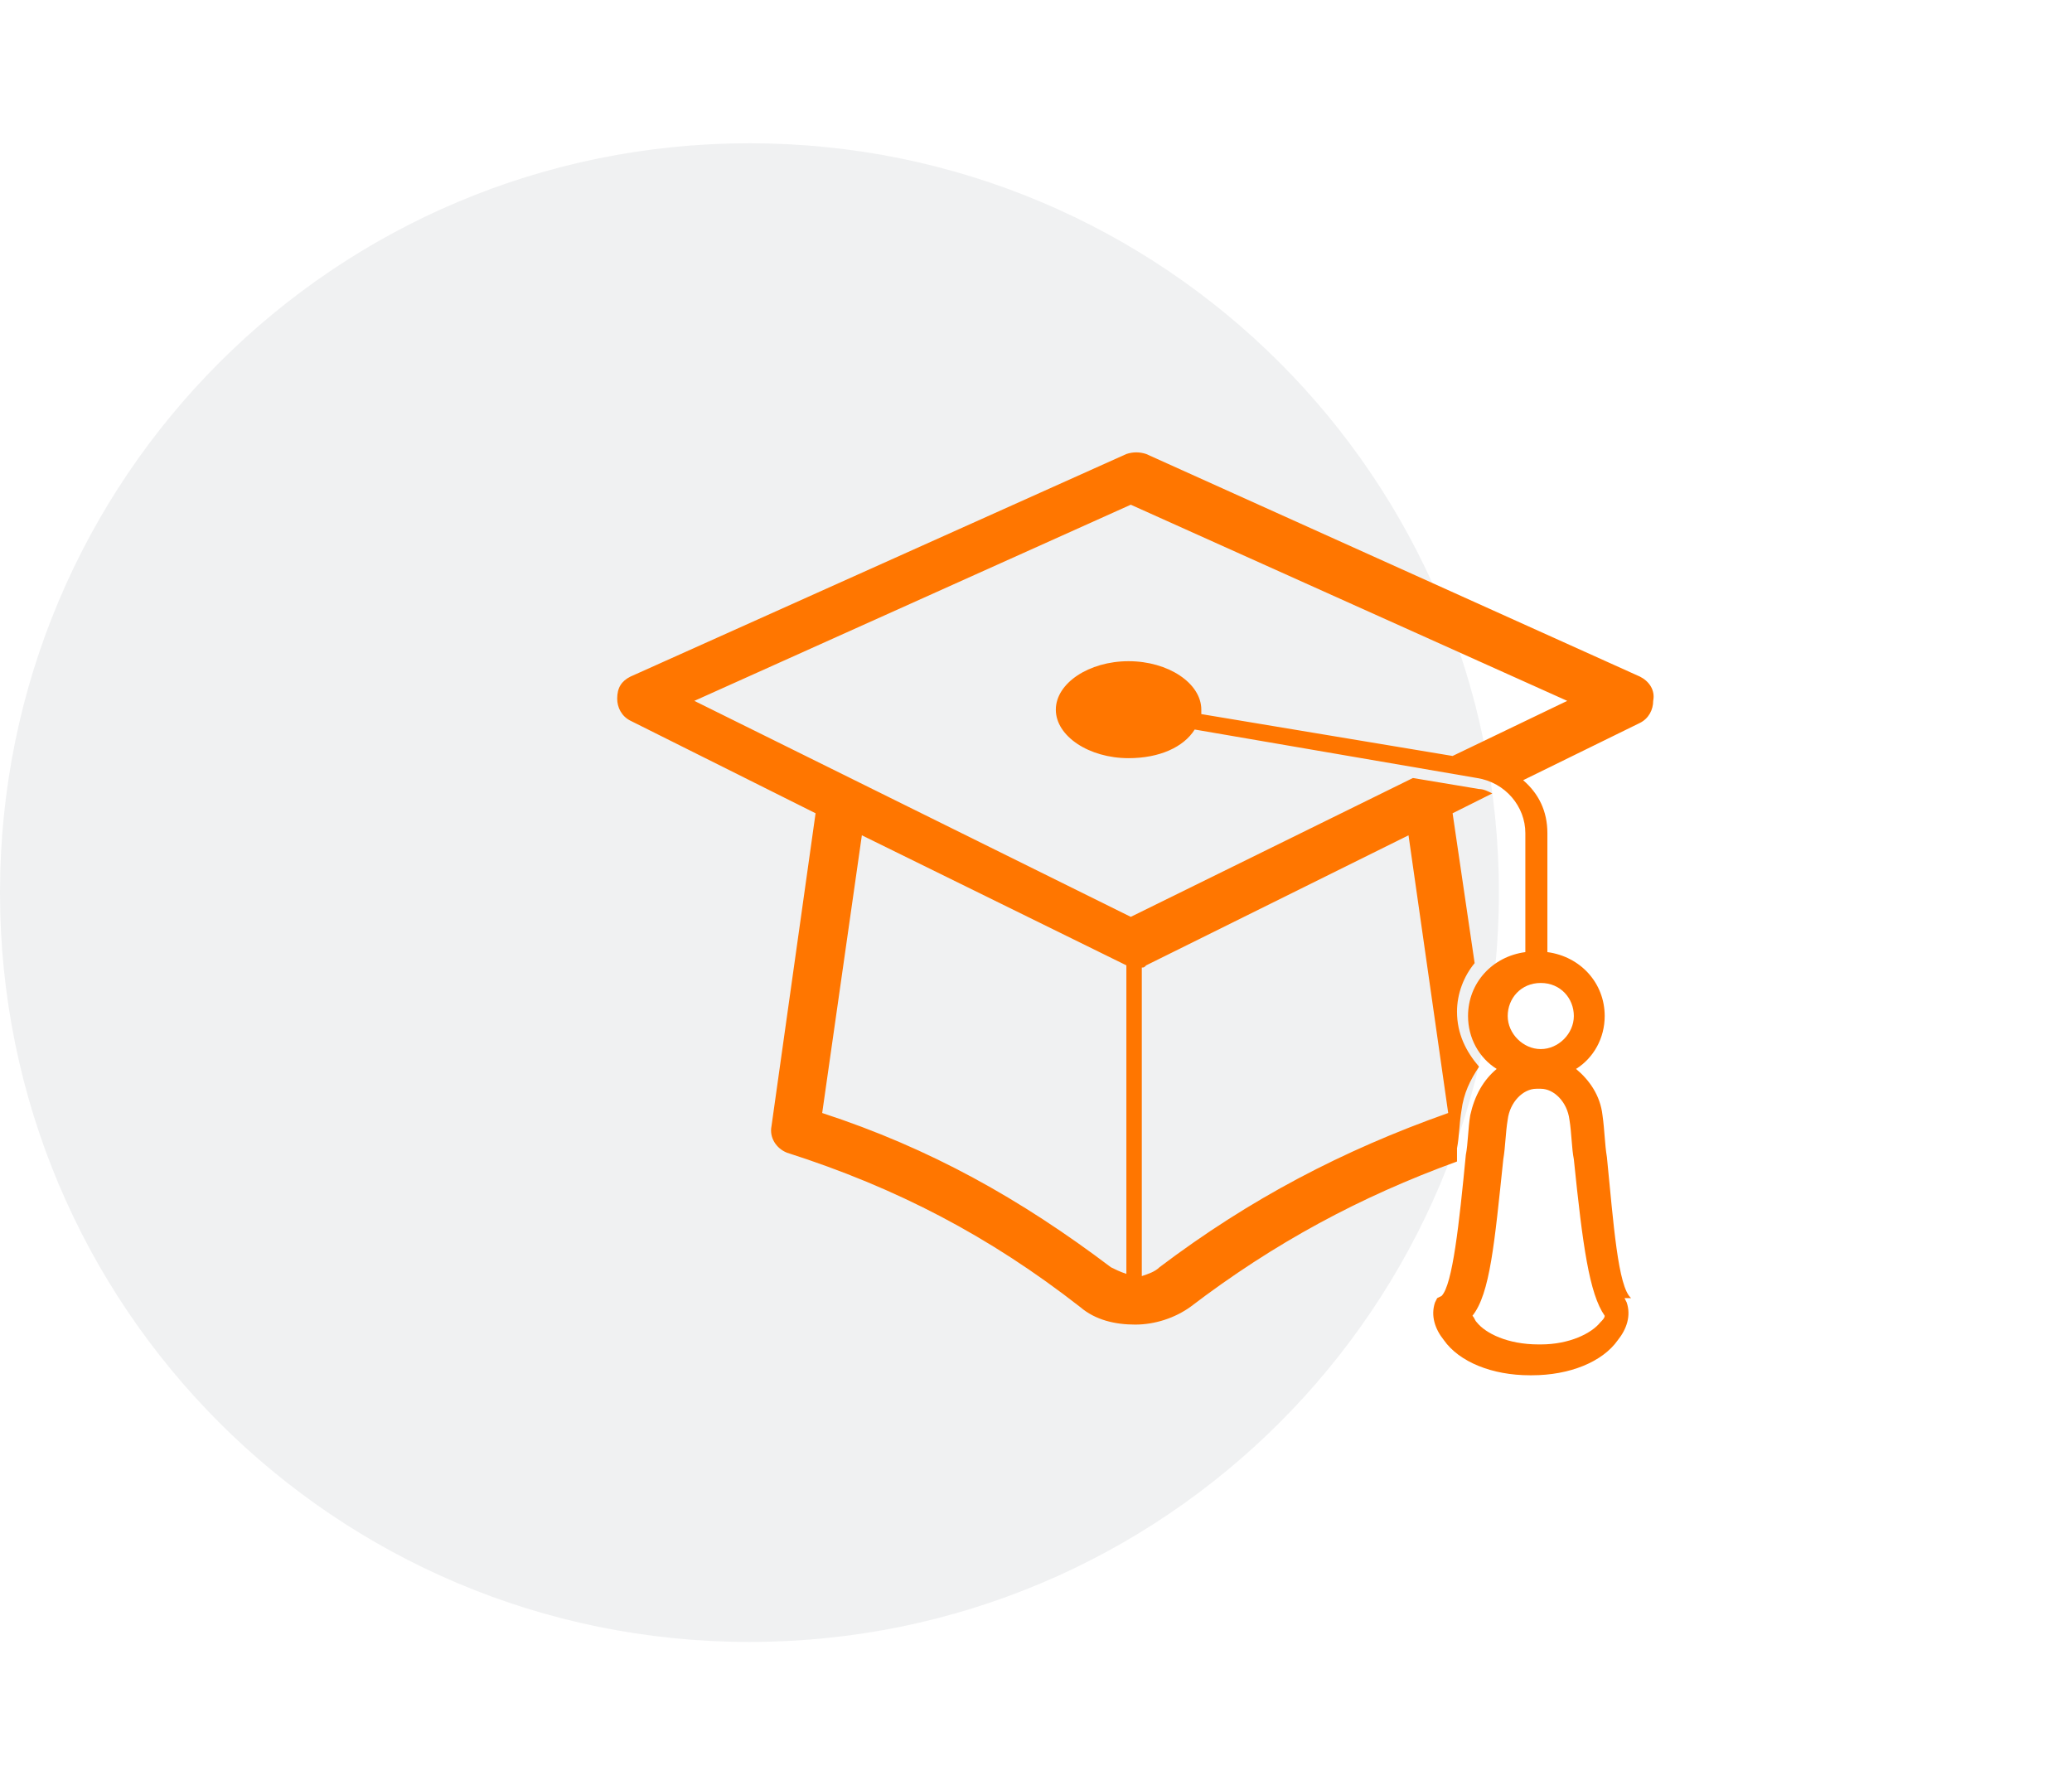 <?xml version="1.0" encoding="utf-8"?>
<!-- Generator: Adobe Illustrator 26.0.2, SVG Export Plug-In . SVG Version: 6.00 Build 0)  -->
<svg version="1.1" id="Layer_1" xmlns="http://www.w3.org/2000/svg" xmlns:xlink="http://www.w3.org/1999/xlink" x="0px" y="0px"
	 viewBox="0 0 94 81" style="enable-background:new 0 0 94 81;" xml:space="preserve">
<style type="text/css">
	.st0{opacity:6.000000e-02;fill-rule:evenodd;clip-rule:evenodd;fill:#0A1B2A;enable-background:new    ;}
	.st1{fill:#FF7600;}
</style>
<g id="Artboard">
	<g id="education" transform="translate(0, 7)">
		<path id="Rectangle" class="st0" d="M34-0.5L34-0.5c18.8,0,34,15.2,34,34l0,0c0,18.8-15.2,34-34,34l0,0c-18.8,0-34-15.2-34-34l0,0
			C0,14.7,15.2-0.5,34-0.5z"/>
		<path id="Shape" class="st1" d="M74.4,23.7L52,13.6c-0.3-0.1-0.6-0.1-0.9,0L28.6,23.7c-0.4,0.2-0.6,0.5-0.6,1c0,0.4,0.2,0.8,0.6,1
			l8.4,4.2l-2,14.2c-0.1,0.5,0.2,1,0.7,1.2c5,1.6,9.2,3.8,13.3,7c0.7,0.6,1.6,0.8,2.5,0.8s1.8-0.3,2.5-0.8c3.8-2.9,7.7-5,12.1-6.6
			c0-0.2,0-0.3,0-0.5v-0.1c0.1-0.5,0.1-1.1,0.2-1.7c0.1-0.8,0.4-1.4,0.8-2c-0.6-0.7-1-1.5-1-2.5c0-0.8,0.3-1.6,0.8-2.2l-1-6.8
			l1.8-0.9c-0.2-0.1-0.4-0.2-0.6-0.2l-3-0.5l-12.8,6.3l-19.8-9.8l19.8-8.9l19.8,8.9l-5.2,2.5l-11.4-1.9c0-0.1,0-0.1,0-0.2
			c0-1.2-1.5-2.2-3.3-2.2s-3.3,1-3.3,2.2s1.5,2.2,3.3,2.2c1.4,0,2.5-0.5,3-1.3L67,28.3c1.3,0.2,2.2,1.3,2.2,2.5v5.4
			c-1.5,0.2-2.6,1.4-2.6,2.9c0,1,0.5,1.9,1.3,2.4c-0.6,0.5-1,1.2-1.2,2.1c-0.1,0.6-0.1,1.3-0.2,1.8c-0.3,3.1-0.6,5.9-1.1,6.4
			l-0.2,0.1l-0.1,0.2c-0.2,0.6,0,1.2,0.4,1.7c0.7,1,2.2,1.6,3.9,1.6h0.1c1.7,0,3.2-0.6,3.9-1.6c0.4-0.5,0.6-1.1,0.4-1.7l-0.1-0.2
			l0.3,0c-0.6-0.5-0.8-3.4-1.1-6.4c-0.1-0.6-0.1-1.2-0.2-1.9c-0.1-0.9-0.6-1.6-1.2-2.1c0.8-0.5,1.3-1.4,1.3-2.4
			c0-1.5-1.1-2.7-2.6-2.9v-5.4c0-1-0.4-1.8-1.1-2.4l5.3-2.6c0.4-0.2,0.6-0.6,0.6-1C75.1,24.3,74.8,23.9,74.4,23.7z M63.9,30.9
			l1.8,12.6c-4.8,1.7-9,3.9-13.1,7c-0.2,0.2-0.5,0.3-0.8,0.4v-14c0.1,0,0.1,0,0.2-0.1L63.9,30.9z M51.1,36.8v14
			c-0.3-0.1-0.5-0.2-0.7-0.3c-4.1-3.1-8.2-5.4-13.1-7l1.8-12.6L51.1,36.8L51.1,36.8z M72.8,52.7c0,0.1-0.1,0.2-0.2,0.3
			c-0.4,0.5-1.4,1-2.7,1h-0.1c-1.4,0-2.4-0.5-2.8-1c-0.1-0.1-0.1-0.2-0.2-0.3c0.8-1,1-3.3,1.4-7.1c0.1-0.6,0.1-1.2,0.2-1.8
			c0.1-0.8,0.7-1.4,1.3-1.4h0.1h0.1c0.6,0,1.2,0.6,1.3,1.4c0.1,0.6,0.1,1.3,0.2,1.8C71.8,49.5,72.1,51.7,72.8,52.7z M71.4,39.1
			c0,0.8-0.7,1.5-1.5,1.5s-1.5-0.7-1.5-1.5s0.6-1.5,1.5-1.5S71.4,38.3,71.4,39.1z"/>
	</g>
</g>
</svg>
